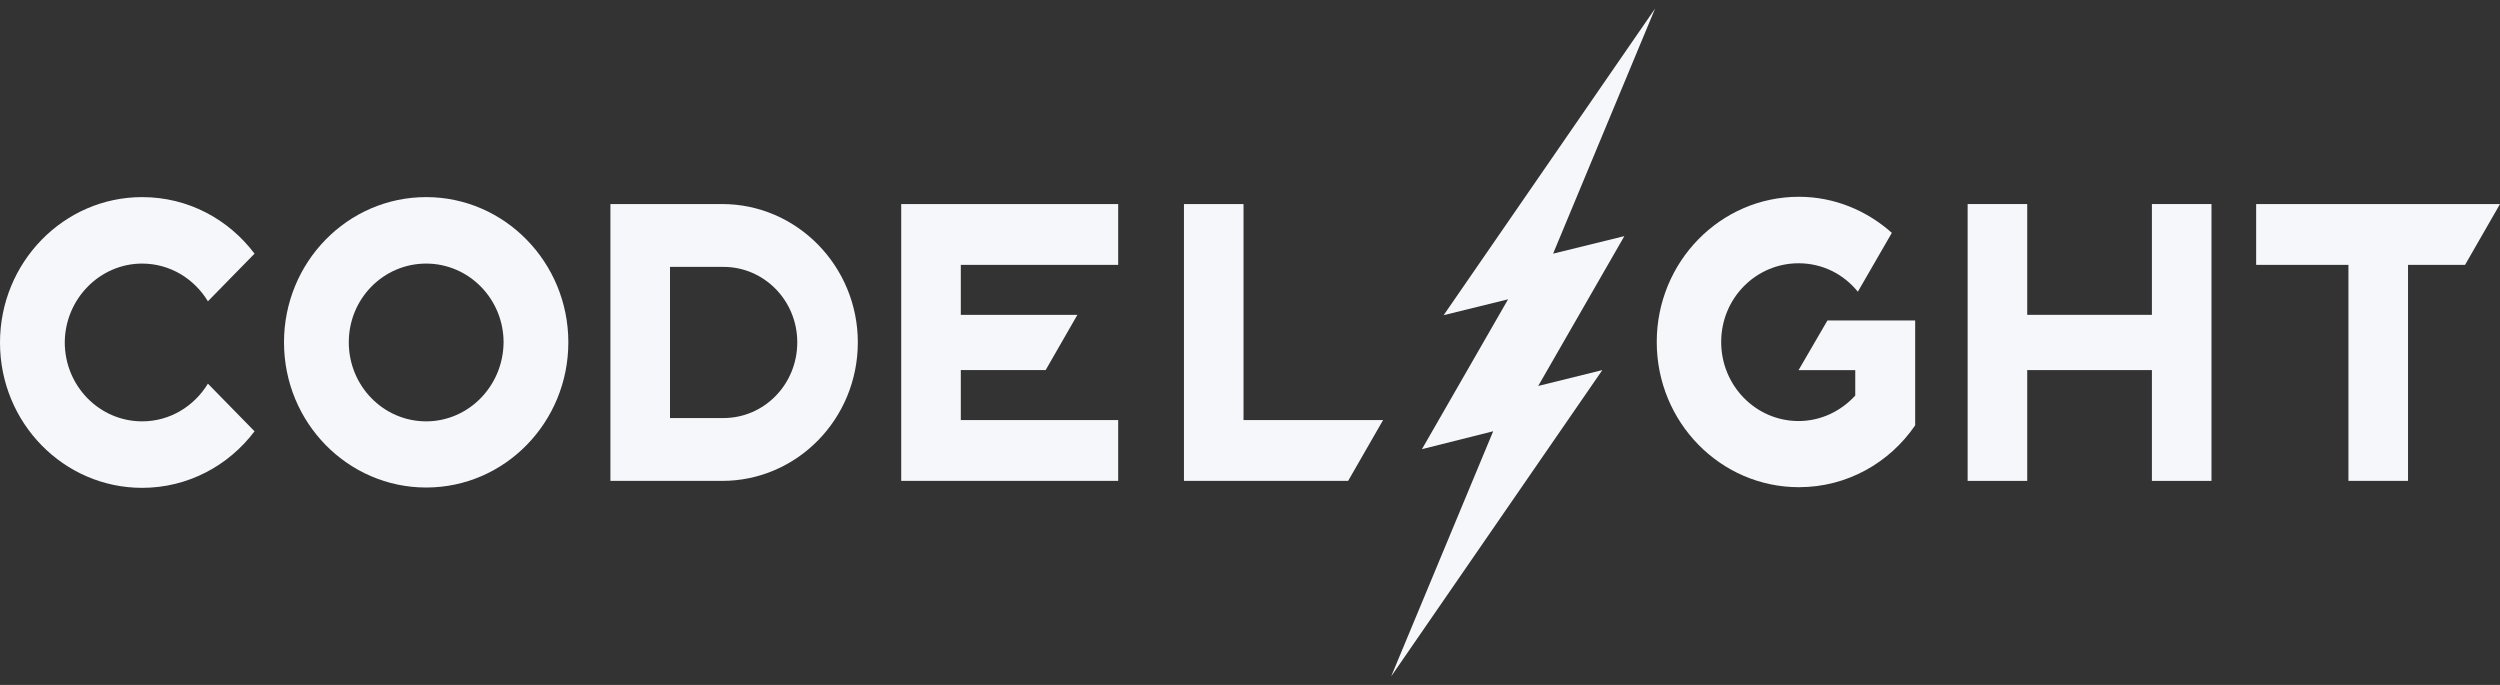 <svg width="146" height="40" viewBox="0 0 146 40" fill="none" xmlns="http://www.w3.org/2000/svg">
<rect x="0" y="0" width="146" height="40" fill="#333333" stroke="none"/>
<path d="M8.302 15.393C9.929 15.393 11.347 16.282 12.142 17.595L14.865 14.814C13.352 12.805 10.988 11.511 8.302 11.511C3.726 11.511 0 15.316 0 20.01C0 24.704 3.726 28.49 8.302 28.49C10.969 28.49 13.352 27.196 14.865 25.187L12.142 22.405C11.347 23.719 9.929 24.607 8.302 24.607C5.806 24.607 3.782 22.541 3.782 19.991C3.801 17.46 5.825 15.393 8.302 15.393Z" fill="#F5F7FA"/>
<path d="M72.622 11.916H69.143V28.084H78.731L80.773 24.53H72.622V11.916Z" fill="#F5F7FA"/>
<path d="M52.631 28.084H65.302V24.53H56.111V21.613H61.066L62.919 18.387H56.111V15.47H65.302V11.916H52.631V28.084Z" fill="#F5F7FA"/>
<path d="M105.037 21.614H108.347V23.101C107.515 24.009 106.342 24.589 105.037 24.589C102.541 24.589 100.517 22.522 100.517 19.972C100.517 17.422 102.541 15.375 105.037 15.375C106.437 15.375 107.666 16.012 108.498 17.036L110.484 13.598C109.028 12.303 107.137 11.492 105.056 11.492C100.461 11.492 96.754 15.297 96.754 19.972C96.754 24.666 100.48 28.452 105.056 28.452C107.874 28.452 110.352 27.023 111.846 24.84V18.717H106.721L105.037 21.614Z" fill="#F5F7FA"/>
<path d="M131.759 11.916V15.47H137.149V28.084H140.629V15.47H143.958L146 11.916H131.759Z" fill="#F5F7FA"/>
<path d="M24.889 11.511C20.293 11.511 16.586 15.316 16.586 19.991C16.586 24.685 20.312 28.471 24.889 28.471C29.484 28.471 33.191 24.665 33.191 19.991C33.191 15.316 29.465 11.511 24.889 11.511ZM24.889 24.607C22.392 24.607 20.369 22.541 20.369 19.991C20.369 17.441 22.392 15.393 24.889 15.393C27.385 15.393 29.409 17.46 29.409 19.991C29.39 22.541 27.366 24.607 24.889 24.607Z" fill="#F5F7FA"/>
<path d="M42.173 11.916H35.648V28.084H42.173C46.542 28.084 50.097 24.472 50.097 19.99C50.097 15.547 46.542 11.916 42.173 11.916ZM42.249 24.414H39.128V15.586H42.249C44.632 15.586 46.561 17.556 46.561 19.99C46.561 22.444 44.632 24.414 42.249 24.414Z" fill="#F5F7FA"/>
<path d="M125.671 18.387H118.39V11.916H114.91V28.084H118.39V21.613H125.671V28.084H129.151V11.916H125.671V18.387Z" fill="#F5F7FA"/>
<path d="M84.309 18.406L88.072 17.479L83.042 26.23L87.202 25.186L81.245 39.5L93.576 21.613L89.831 22.54L94.862 13.79L90.701 14.813L96.658 0.5L84.309 18.406Z" fill="#F5F7FA"/>
</svg>
